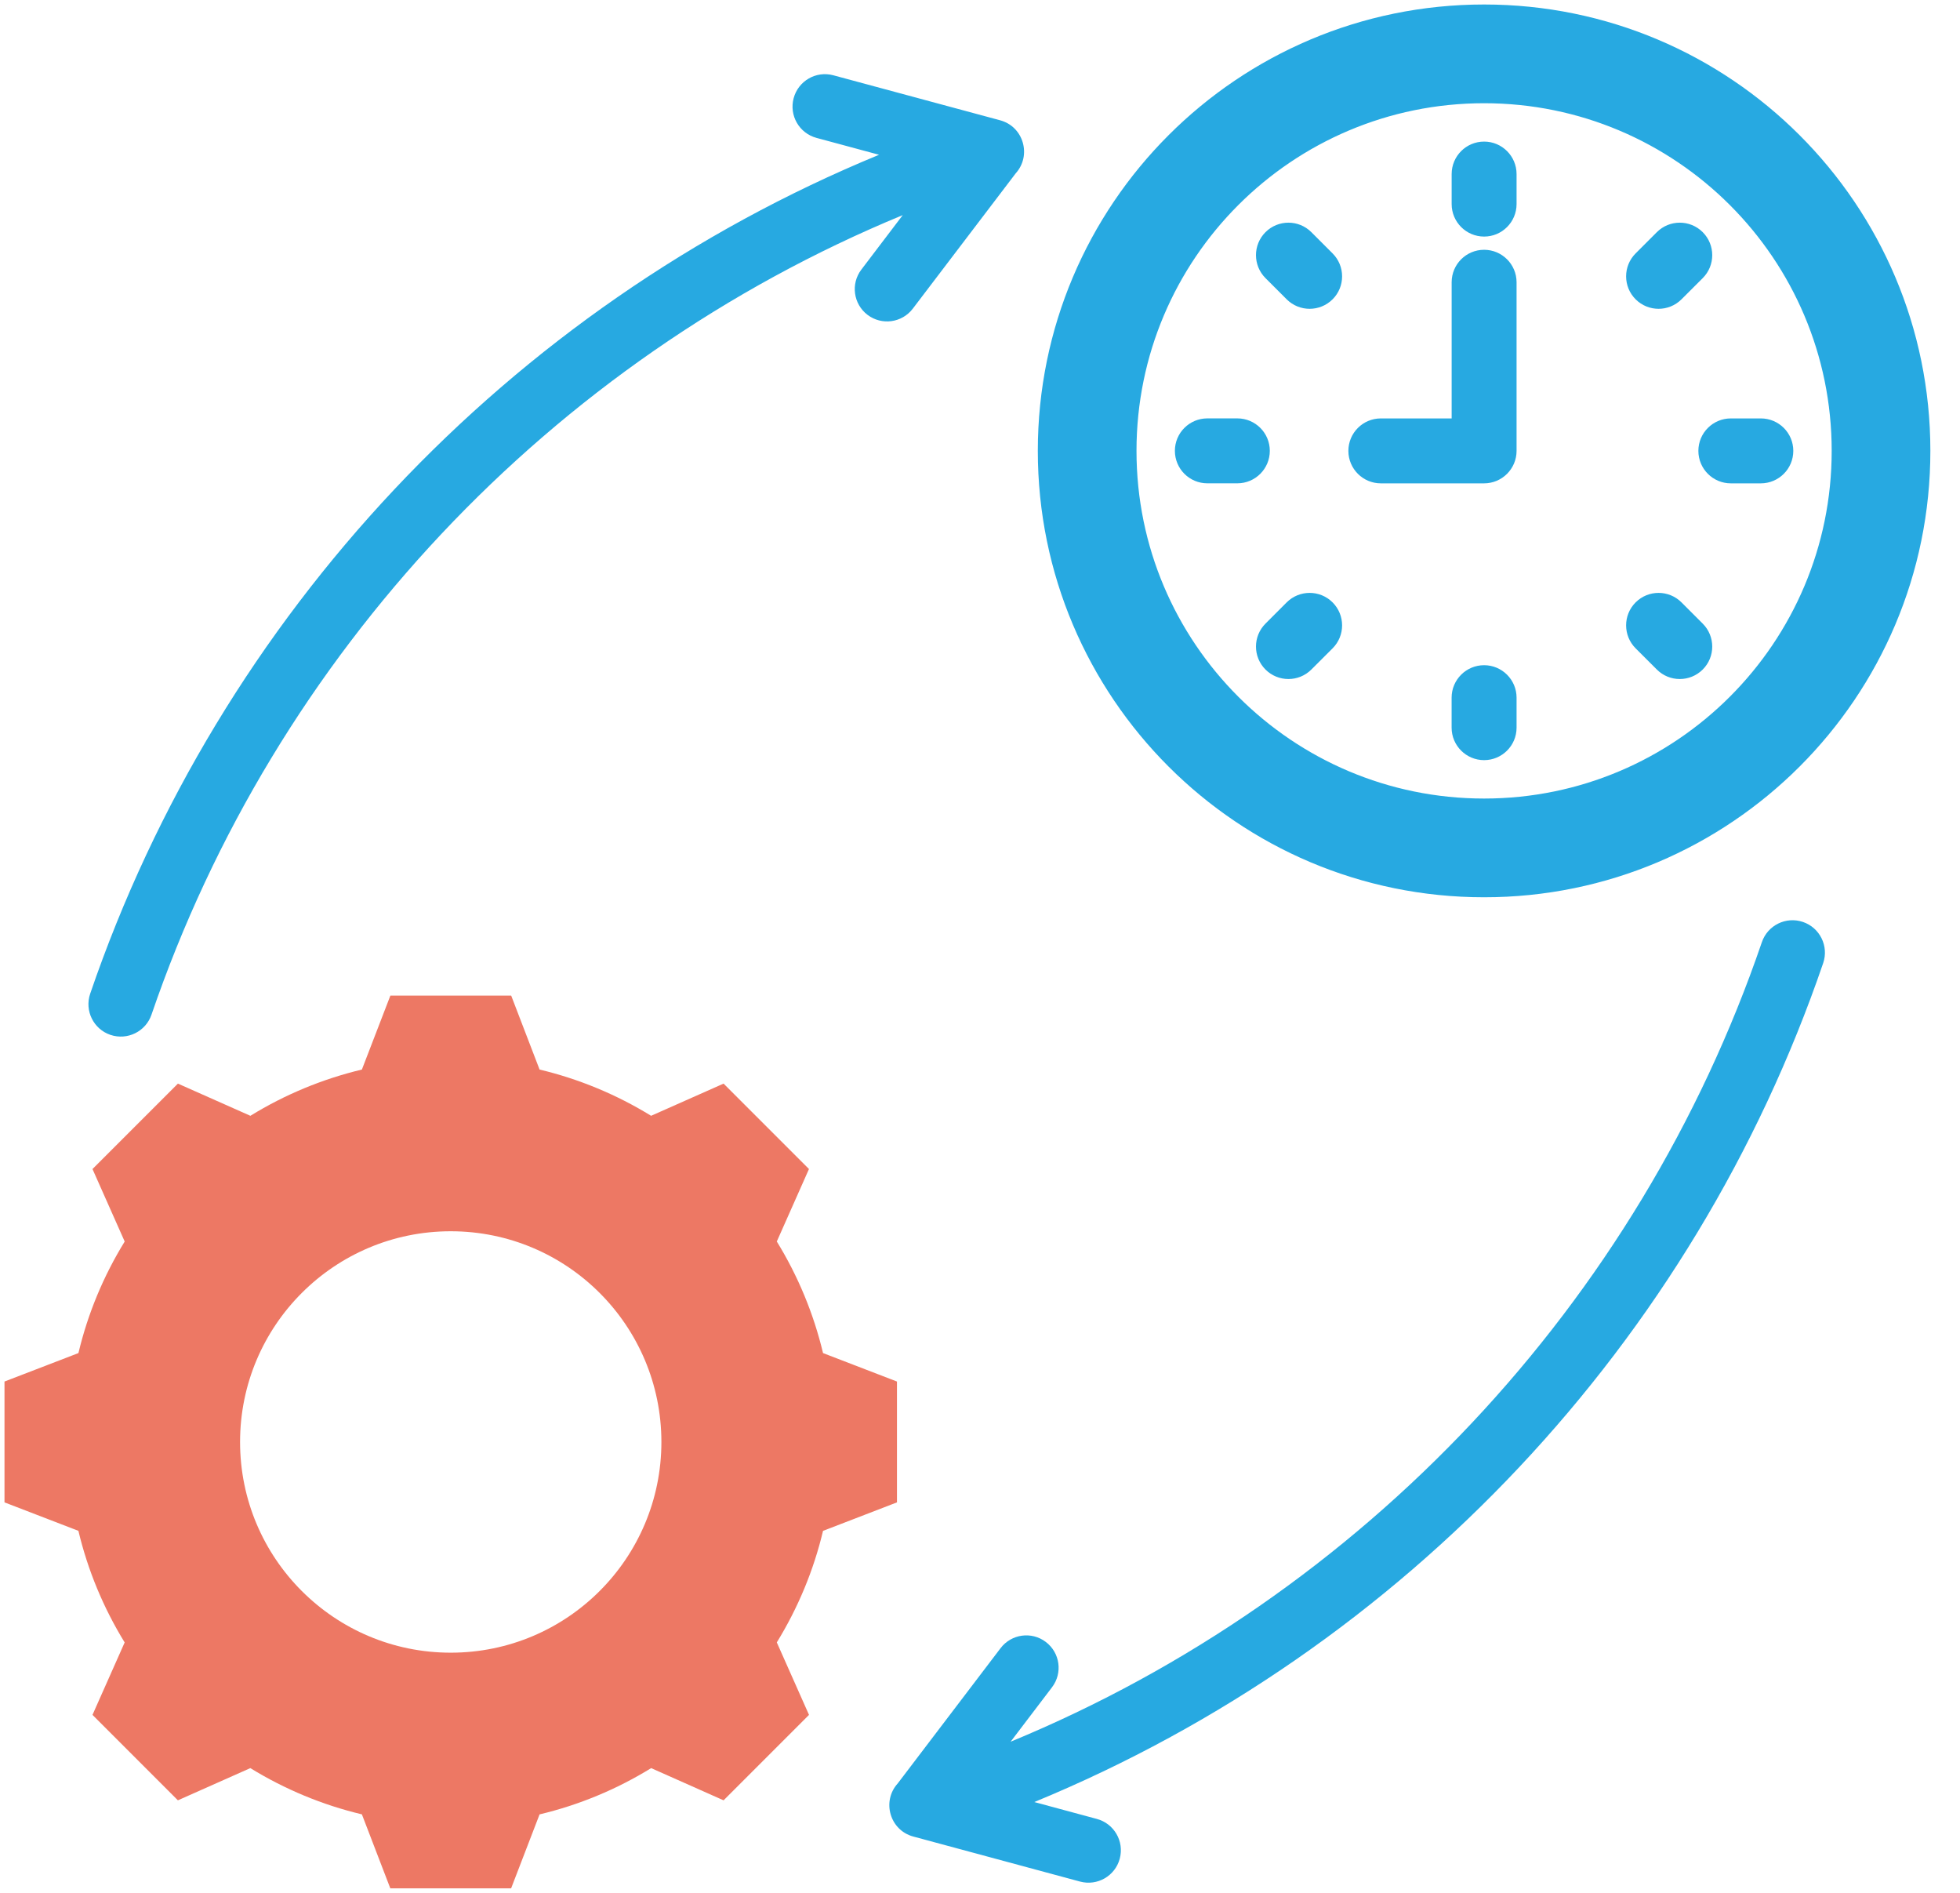 <svg width="58" height="56" viewBox="0 0 58 56" fill="none" xmlns="http://www.w3.org/2000/svg">
<path fill-rule="evenodd" clip-rule="evenodd" d="M43.917 0.133C51.211 0.133 57.123 6.046 57.123 13.339C57.123 20.633 51.211 26.546 43.917 26.546C36.623 26.546 30.711 20.633 30.711 13.339C30.711 6.046 36.623 0.133 43.917 0.133ZM26.714 6.364C16.285 10.668 8.134 19.345 4.484 30.016C4.314 30.518 3.77 30.786 3.268 30.617C2.767 30.447 2.498 29.903 2.668 29.401C6.502 18.193 15.056 9.091 26.013 4.579L24.163 4.08C23.652 3.943 23.348 3.418 23.485 2.906C23.622 2.394 24.147 2.09 24.659 2.227L29.593 3.558C30.292 3.745 30.532 4.603 30.057 5.128L27.012 9.131C26.692 9.552 26.093 9.634 25.672 9.315C25.252 8.996 25.169 8.396 25.489 7.976L26.714 6.364ZM32.456 53.813L30.607 53.314C41.564 48.801 50.118 39.699 53.952 28.492C54.122 27.99 53.853 27.446 53.352 27.276C52.85 27.106 52.306 27.375 52.136 27.877C48.486 38.548 40.335 47.224 29.906 51.529L31.132 49.917C31.451 49.496 31.369 48.897 30.948 48.578C30.528 48.258 29.928 48.341 29.609 48.761L26.564 52.765C26.089 53.29 26.329 54.148 27.028 54.335L31.962 55.667C32.474 55.804 33 55.5 33.136 54.988C33.273 54.475 32.968 53.949 32.456 53.813ZM42.957 8.351V12.379H40.862C40.331 12.379 39.901 12.809 39.901 13.339C39.901 13.87 40.331 14.3 40.862 14.3H43.917C44.447 14.3 44.878 13.87 44.878 13.339V8.351C44.878 7.82 44.447 7.39 43.917 7.39C43.387 7.39 42.957 7.82 42.957 8.351ZM35.728 14.299H36.616C37.146 14.299 37.576 13.869 37.576 13.338C37.576 12.808 37.146 12.378 36.616 12.378H35.728C35.197 12.378 34.767 12.808 34.767 13.338C34.768 13.87 35.197 14.299 35.728 14.299ZM44.878 21.528V20.64C44.878 20.11 44.447 19.68 43.917 19.68C43.387 19.68 42.956 20.11 42.956 20.64V21.528C42.956 22.059 43.387 22.489 43.917 22.489C44.448 22.488 44.878 22.059 44.878 21.528ZM52.106 12.379H51.218C50.688 12.379 50.258 12.809 50.258 13.339C50.258 13.87 50.688 14.3 51.218 14.3H52.106C52.636 14.3 53.067 13.87 53.067 13.339C53.067 12.808 52.637 12.379 52.106 12.379ZM37.448 8.228L38.075 8.855C38.45 9.23 39.058 9.23 39.434 8.855C39.809 8.481 39.809 7.873 39.434 7.497L38.806 6.869C38.431 6.494 37.823 6.494 37.448 6.869C37.073 7.244 37.073 7.852 37.448 8.228ZM38.806 19.808L39.434 19.181C39.809 18.806 39.809 18.198 39.434 17.822C39.059 17.447 38.451 17.447 38.075 17.822L37.448 18.45C37.073 18.825 37.073 19.433 37.448 19.808C37.822 20.183 38.431 20.183 38.806 19.808ZM50.387 18.45L49.759 17.822C49.384 17.447 48.776 17.447 48.401 17.822C48.026 18.197 48.026 18.805 48.401 19.181L49.029 19.808C49.403 20.183 50.011 20.183 50.387 19.808C50.762 19.434 50.762 18.826 50.387 18.45ZM49.029 6.869L48.401 7.497C48.026 7.872 48.026 8.48 48.401 8.855C48.776 9.23 49.384 9.23 49.759 8.855L50.387 8.228C50.762 7.853 50.762 7.245 50.387 6.869C50.012 6.494 49.404 6.494 49.029 6.869ZM42.957 5.15V6.038C42.957 6.568 43.387 6.999 43.918 6.999C44.448 6.999 44.878 6.568 44.878 6.038V5.15C44.878 4.62 44.448 4.189 43.918 4.189C43.387 4.189 42.957 4.619 42.957 5.15ZM43.917 3.054C38.237 3.054 33.631 7.658 33.631 13.339C33.631 19.02 38.236 23.625 43.917 23.625C49.598 23.625 54.203 19.019 54.203 13.339C54.203 7.659 49.598 3.054 43.917 3.054Z" fill="#27A9E1"/>
<path fill-rule="evenodd" clip-rule="evenodd" d="M15.967 31.643C17.133 31.921 18.247 32.383 19.267 33.011L21.412 32.059L23.939 34.586L22.987 36.73C23.615 37.751 24.077 38.865 24.355 40.031L26.543 40.873V44.448L24.355 45.291C24.078 46.457 23.615 47.57 22.987 48.591L23.94 50.735L21.412 53.263L19.269 52.31C18.248 52.939 17.134 53.401 15.967 53.679L15.125 55.867H11.55L10.709 53.678C9.543 53.401 8.429 52.938 7.408 52.31L5.264 53.263L2.737 50.735L3.689 48.592C3.061 47.571 2.598 46.457 2.32 45.29L0.133 44.448V40.873L2.321 40.031C2.598 38.865 3.061 37.751 3.69 36.731L2.737 34.586L5.265 32.059L7.409 33.011C8.43 32.383 9.543 31.921 10.709 31.643L11.552 29.455H15.127L15.967 31.643ZM13.338 36.427C9.895 36.427 7.104 39.218 7.104 42.661C7.104 46.105 9.895 48.895 13.338 48.895C16.781 48.895 19.572 46.104 19.572 42.661C19.571 39.218 16.781 36.427 13.338 36.427Z" fill="#ED7864"/>
</svg>
